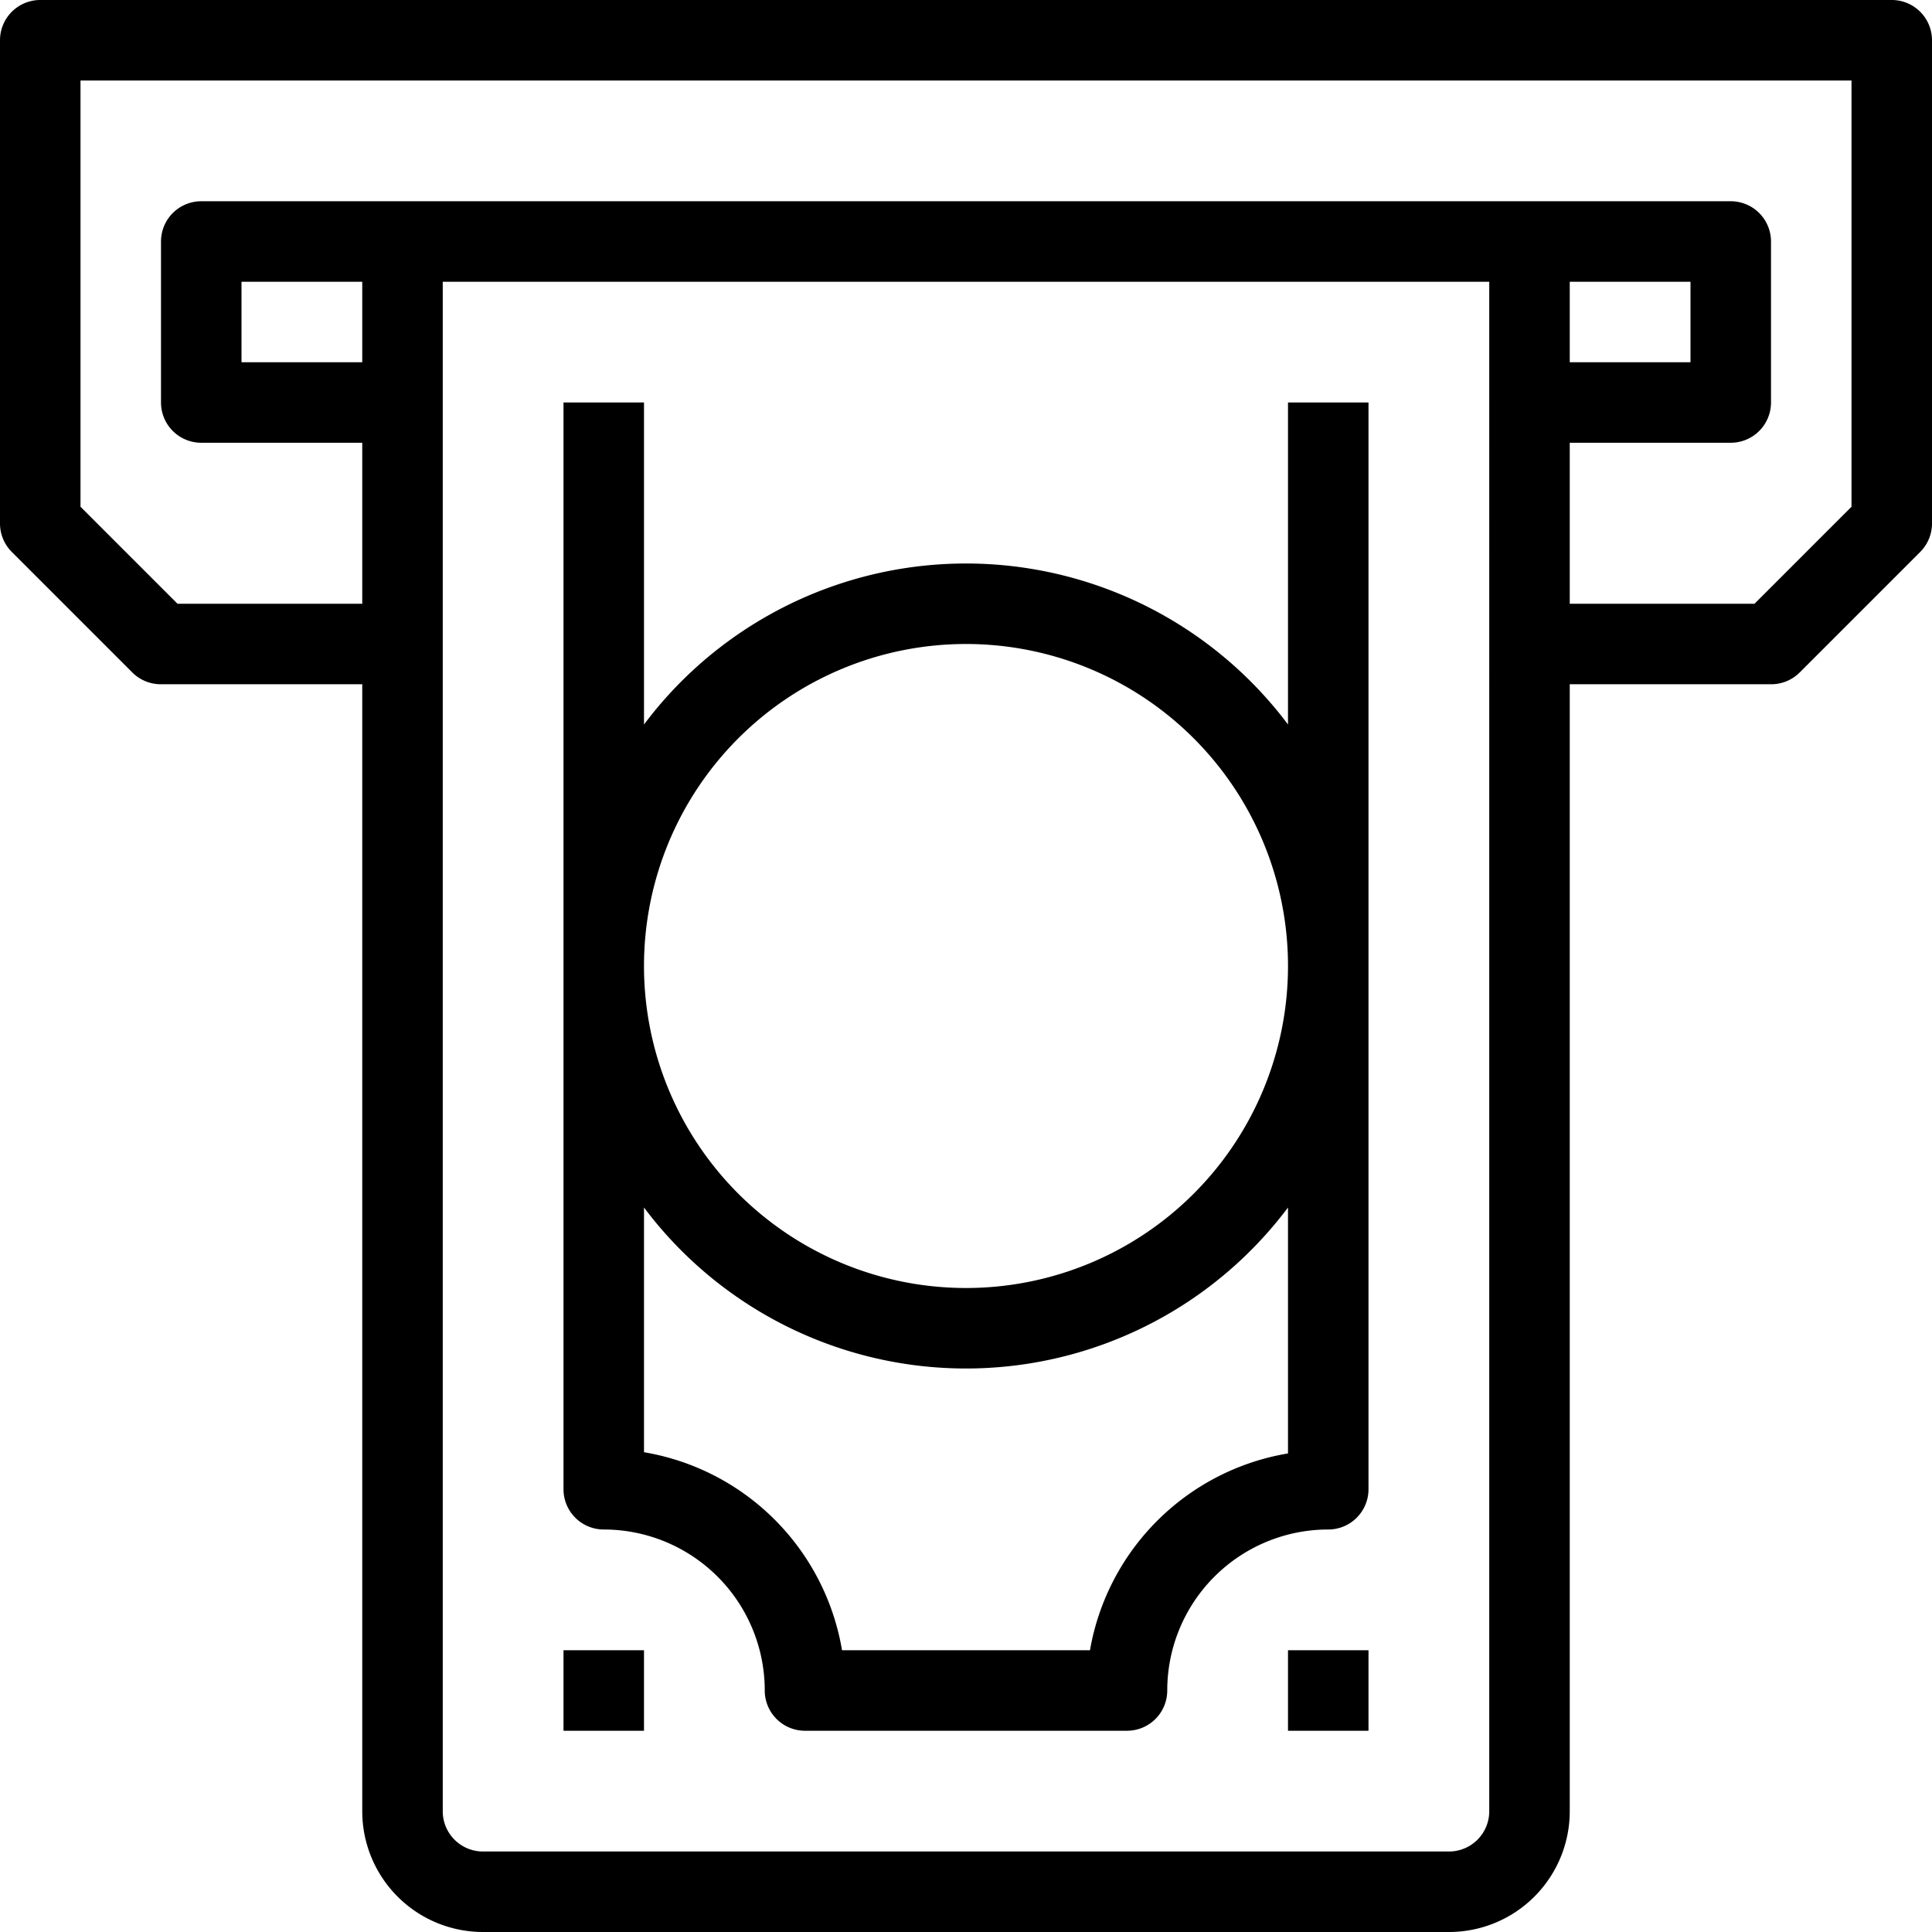 <svg xmlns="http://www.w3.org/2000/svg" viewBox="0 0 48 48"><g data-name="29-Banking-Atm"><path d="M15 38a4 4 0 014 4 1 1 0 001 1h8a1 1 0 001-1 4 4 0 014-4 1 1 0 001-1V10h-2v8a10 10 0 00-16 0v-8h-2v27a1 1 0 001 1zm9-22a8 8 0 11-8 8 8 8 0 018-8zm-8 14a10 10 0 0016 0v6.11A6 6 0 0027.08 41h-6.16A6 6 0 0016 36.08zM32 41h2v2h-2zM14 41h2v2h-2z"/><path d="M47 0H1a1 1 0 00-1 1v12a1 1 0 00.29.71l3 3A1 1 0 004 17h5v28a3 3 0 003 3h24a3 3 0 003-3V17h5a1 1 0 00.71-.29l3-3A1 1 0 0048 13V1a1 1 0 00-1-1zM9 9H6V7h3zm28 36a1 1 0 01-1 1H12a1 1 0 01-1-1V7h26zm9-32.41L43.59 15H39v-4h4a1 1 0 001-1V6a1 1 0 00-1-1H5a1 1 0 00-1 1v4a1 1 0 001 1h4v4H4.41L2 12.59V2h44zM39 9V7h3v2z"/></g></svg>